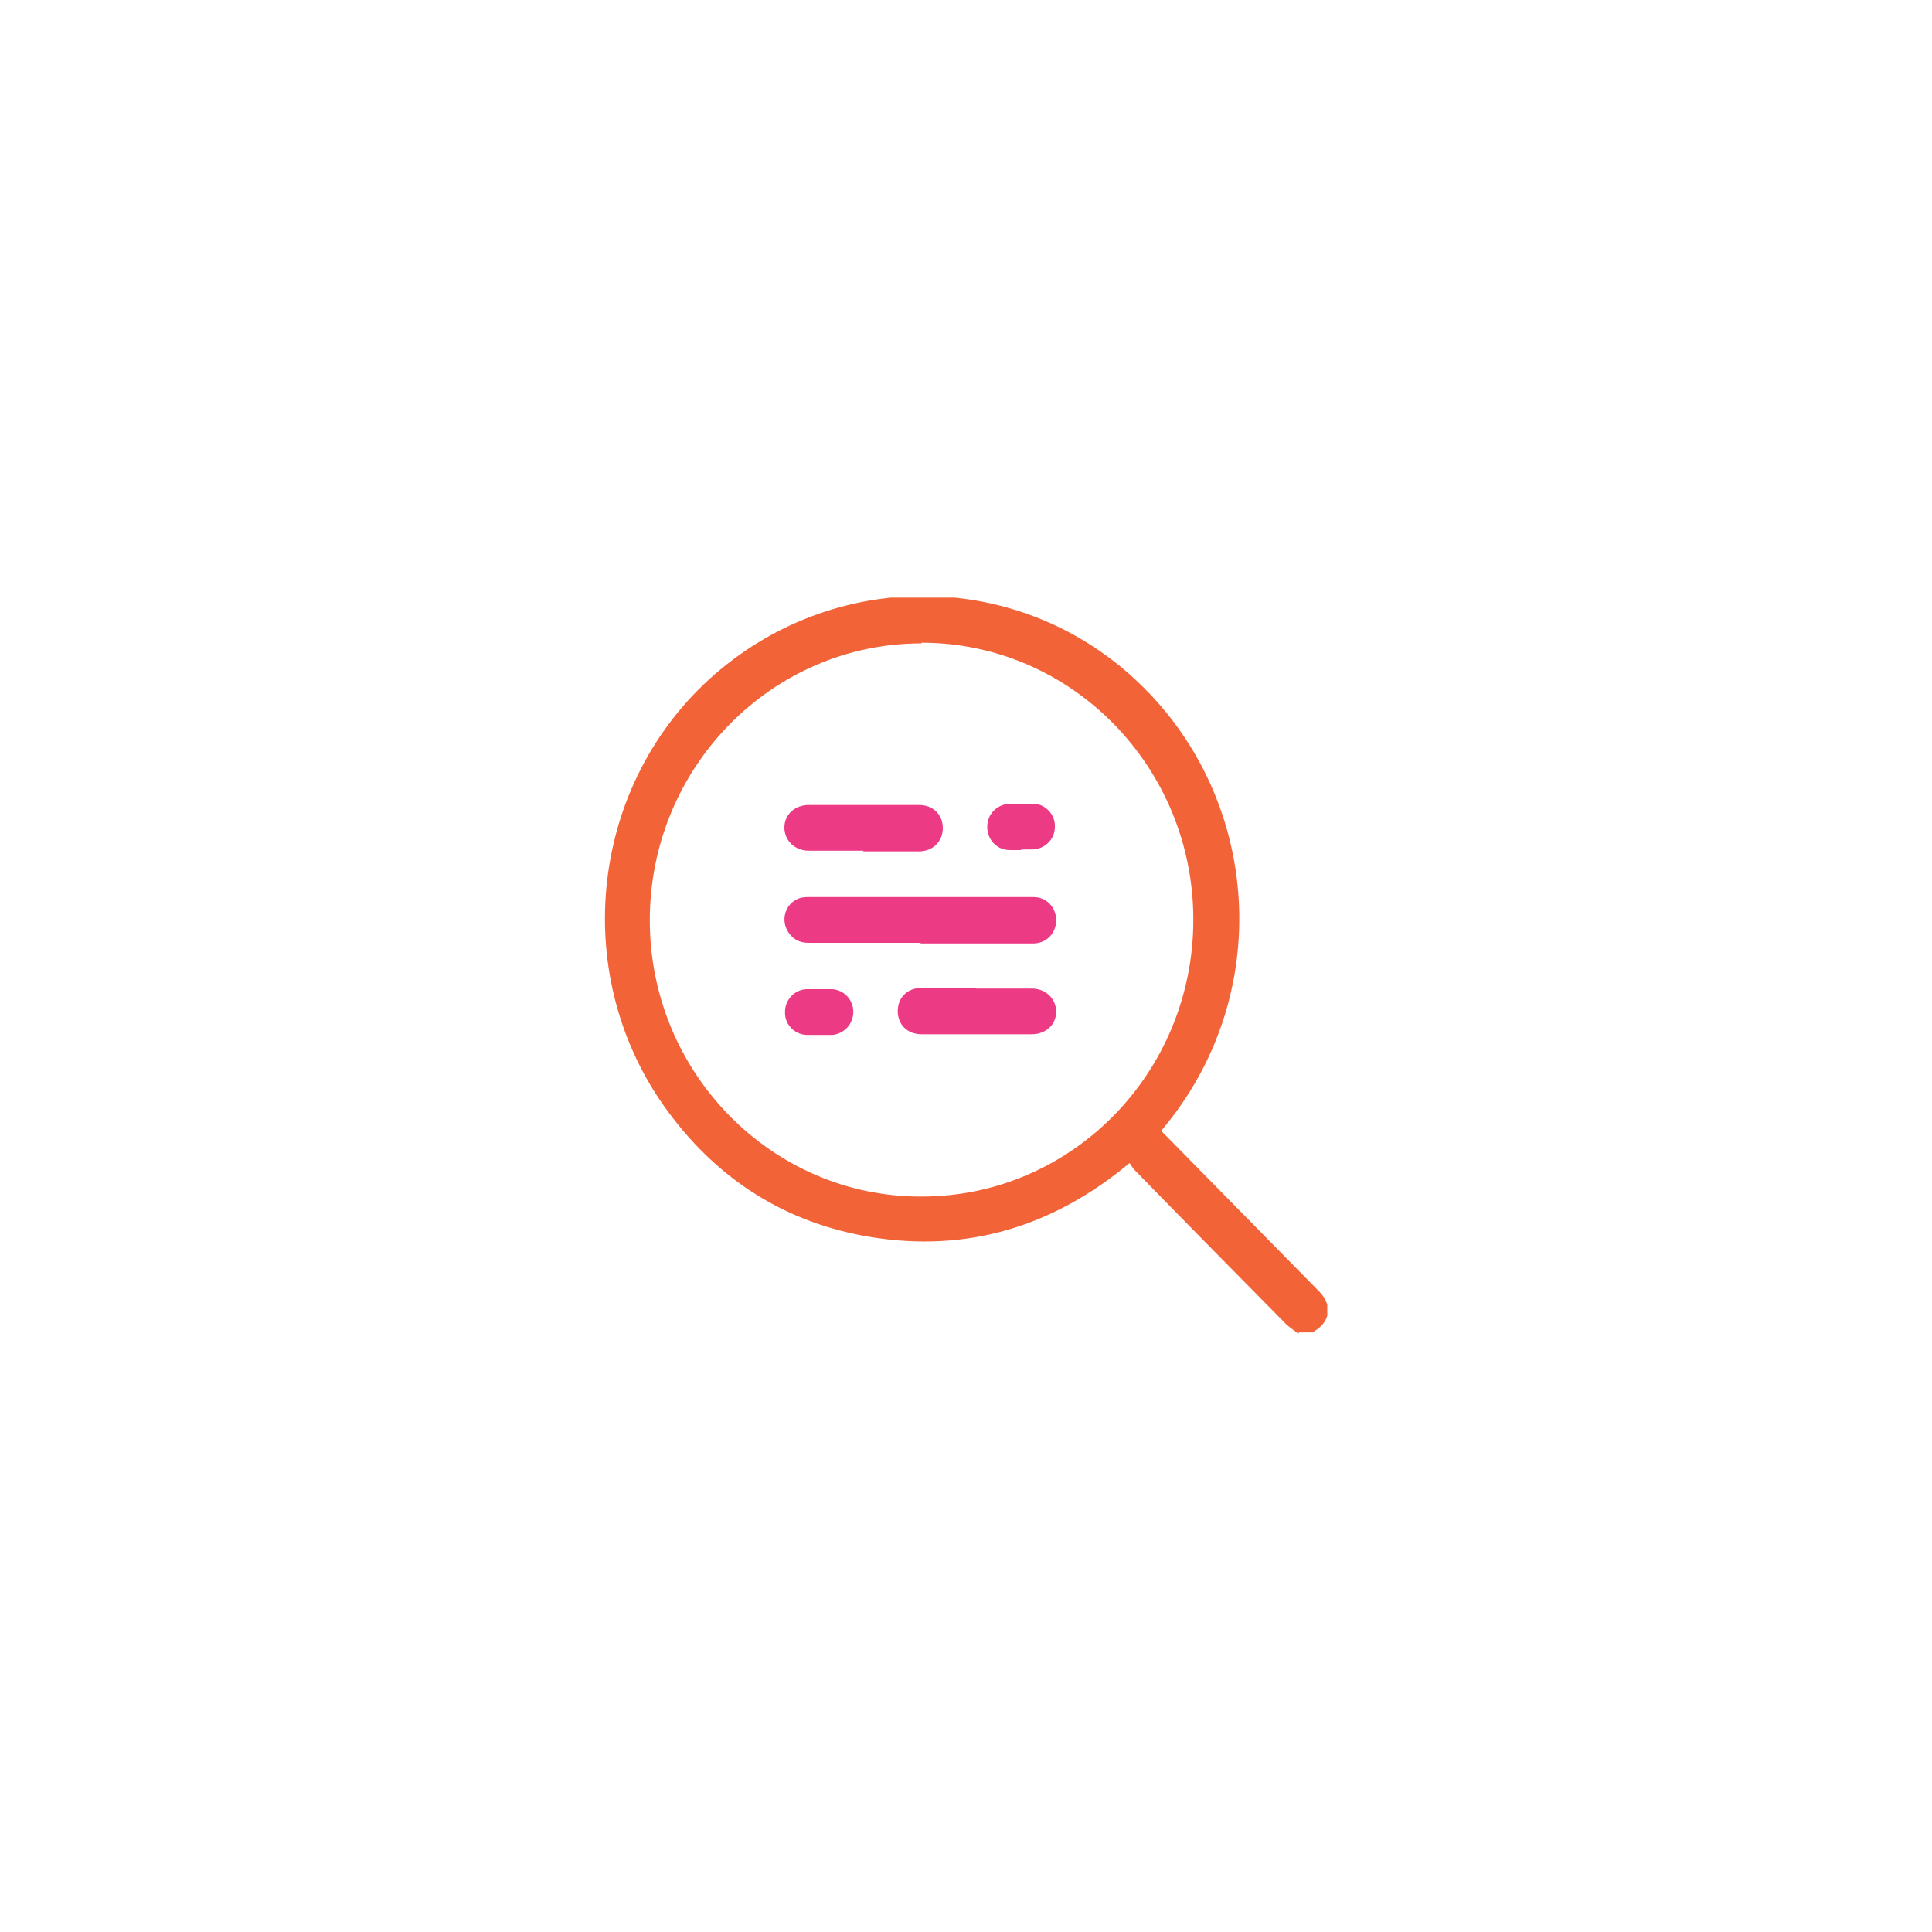 <?xml version="1.0" encoding="UTF-8"?>
<svg id="Layer_1" data-name="Layer 1" xmlns="http://www.w3.org/2000/svg" xmlns:xlink="http://www.w3.org/1999/xlink" viewBox="0 0 30 30">
  <defs>
    <style>
      .cls-1 {
        fill: #ed3a85;
      }

      .cls-1, .cls-2, .cls-3 {
        stroke-width: 0px;
      }

      .cls-2 {
        fill: none;
      }

      .cls-3 {
        fill: #f26338;
      }

      .cls-4 {
        clip-path: url(#clippath);
      }
    </style>
    <clipPath id="clippath">
      <rect class="cls-2" x="9.38" y="9.28" width="11.23" height="11.44"/>
    </clipPath>
  </defs>
  <g class="cls-4">
    <path class="cls-3" d="m14.31,9.99c-2.33,0-4.22,1.93-4.22,4.3s1.9,4.3,4.22,4.29c2.33,0,4.22-1.92,4.22-4.3,0-2.37-1.89-4.3-4.22-4.3m5.85,10.73c-.07-.06-.16-.11-.22-.18-.77-.78-1.55-1.57-2.32-2.36-.03-.03-.05-.07-.08-.11-1.19.99-2.52,1.39-4.01,1.15-1.3-.21-2.36-.87-3.15-1.94-1.53-2.06-1.25-5,.63-6.72,1.92-1.75,4.82-1.72,6.67.05,1.9,1.81,2.13,4.86.35,6.96.03.03.06.06.09.09.79.8,1.58,1.61,2.37,2.41.2.21.17.46-.08.61,0,0-.02.01-.02.02h-.22Z"/>
    <path class="cls-1" d="m14.3,14.64h-1.75c-.15,0-.26-.07-.33-.2-.06-.12-.05-.25.02-.36.07-.1.17-.15.29-.15,1.17,0,2.34,0,3.52,0,.2,0,.35.16.35.36,0,.2-.15.36-.36.36-.58,0-1.16,0-1.75,0"/>
    <path class="cls-1" d="m13.41,13.21c-.28,0-.56,0-.85,0-.22,0-.38-.16-.38-.36,0-.2.16-.35.38-.35.57,0,1.14,0,1.71,0,.22,0,.37.15.37.36,0,.2-.15.36-.37.36-.29,0-.58,0-.87,0"/>
    <path class="cls-1" d="m15.16,15.35c.29,0,.57,0,.86,0,.22,0,.38.16.38.36,0,.2-.16.35-.38.35-.57,0-1.14,0-1.71,0-.22,0-.37-.15-.37-.36,0-.21.15-.36.37-.36.29,0,.57,0,.86,0"/>
    <path class="cls-1" d="m15.86,13.2c-.06,0-.12,0-.18,0-.2,0-.35-.16-.35-.36s.15-.35.35-.36c.12,0,.24,0,.36,0,.19,0,.35.17.34.36,0,.19-.15.34-.34.35-.06,0-.12,0-.19,0"/>
    <path class="cls-1" d="m12.72,16.07c-.07,0-.13,0-.2,0-.19-.01-.34-.17-.33-.36,0-.19.15-.34.33-.35.13,0,.26,0,.4,0,.19.01.33.17.33.35,0,.19-.14.34-.32.36-.06,0-.13,0-.2,0Z"/>
  </g>
</svg>
